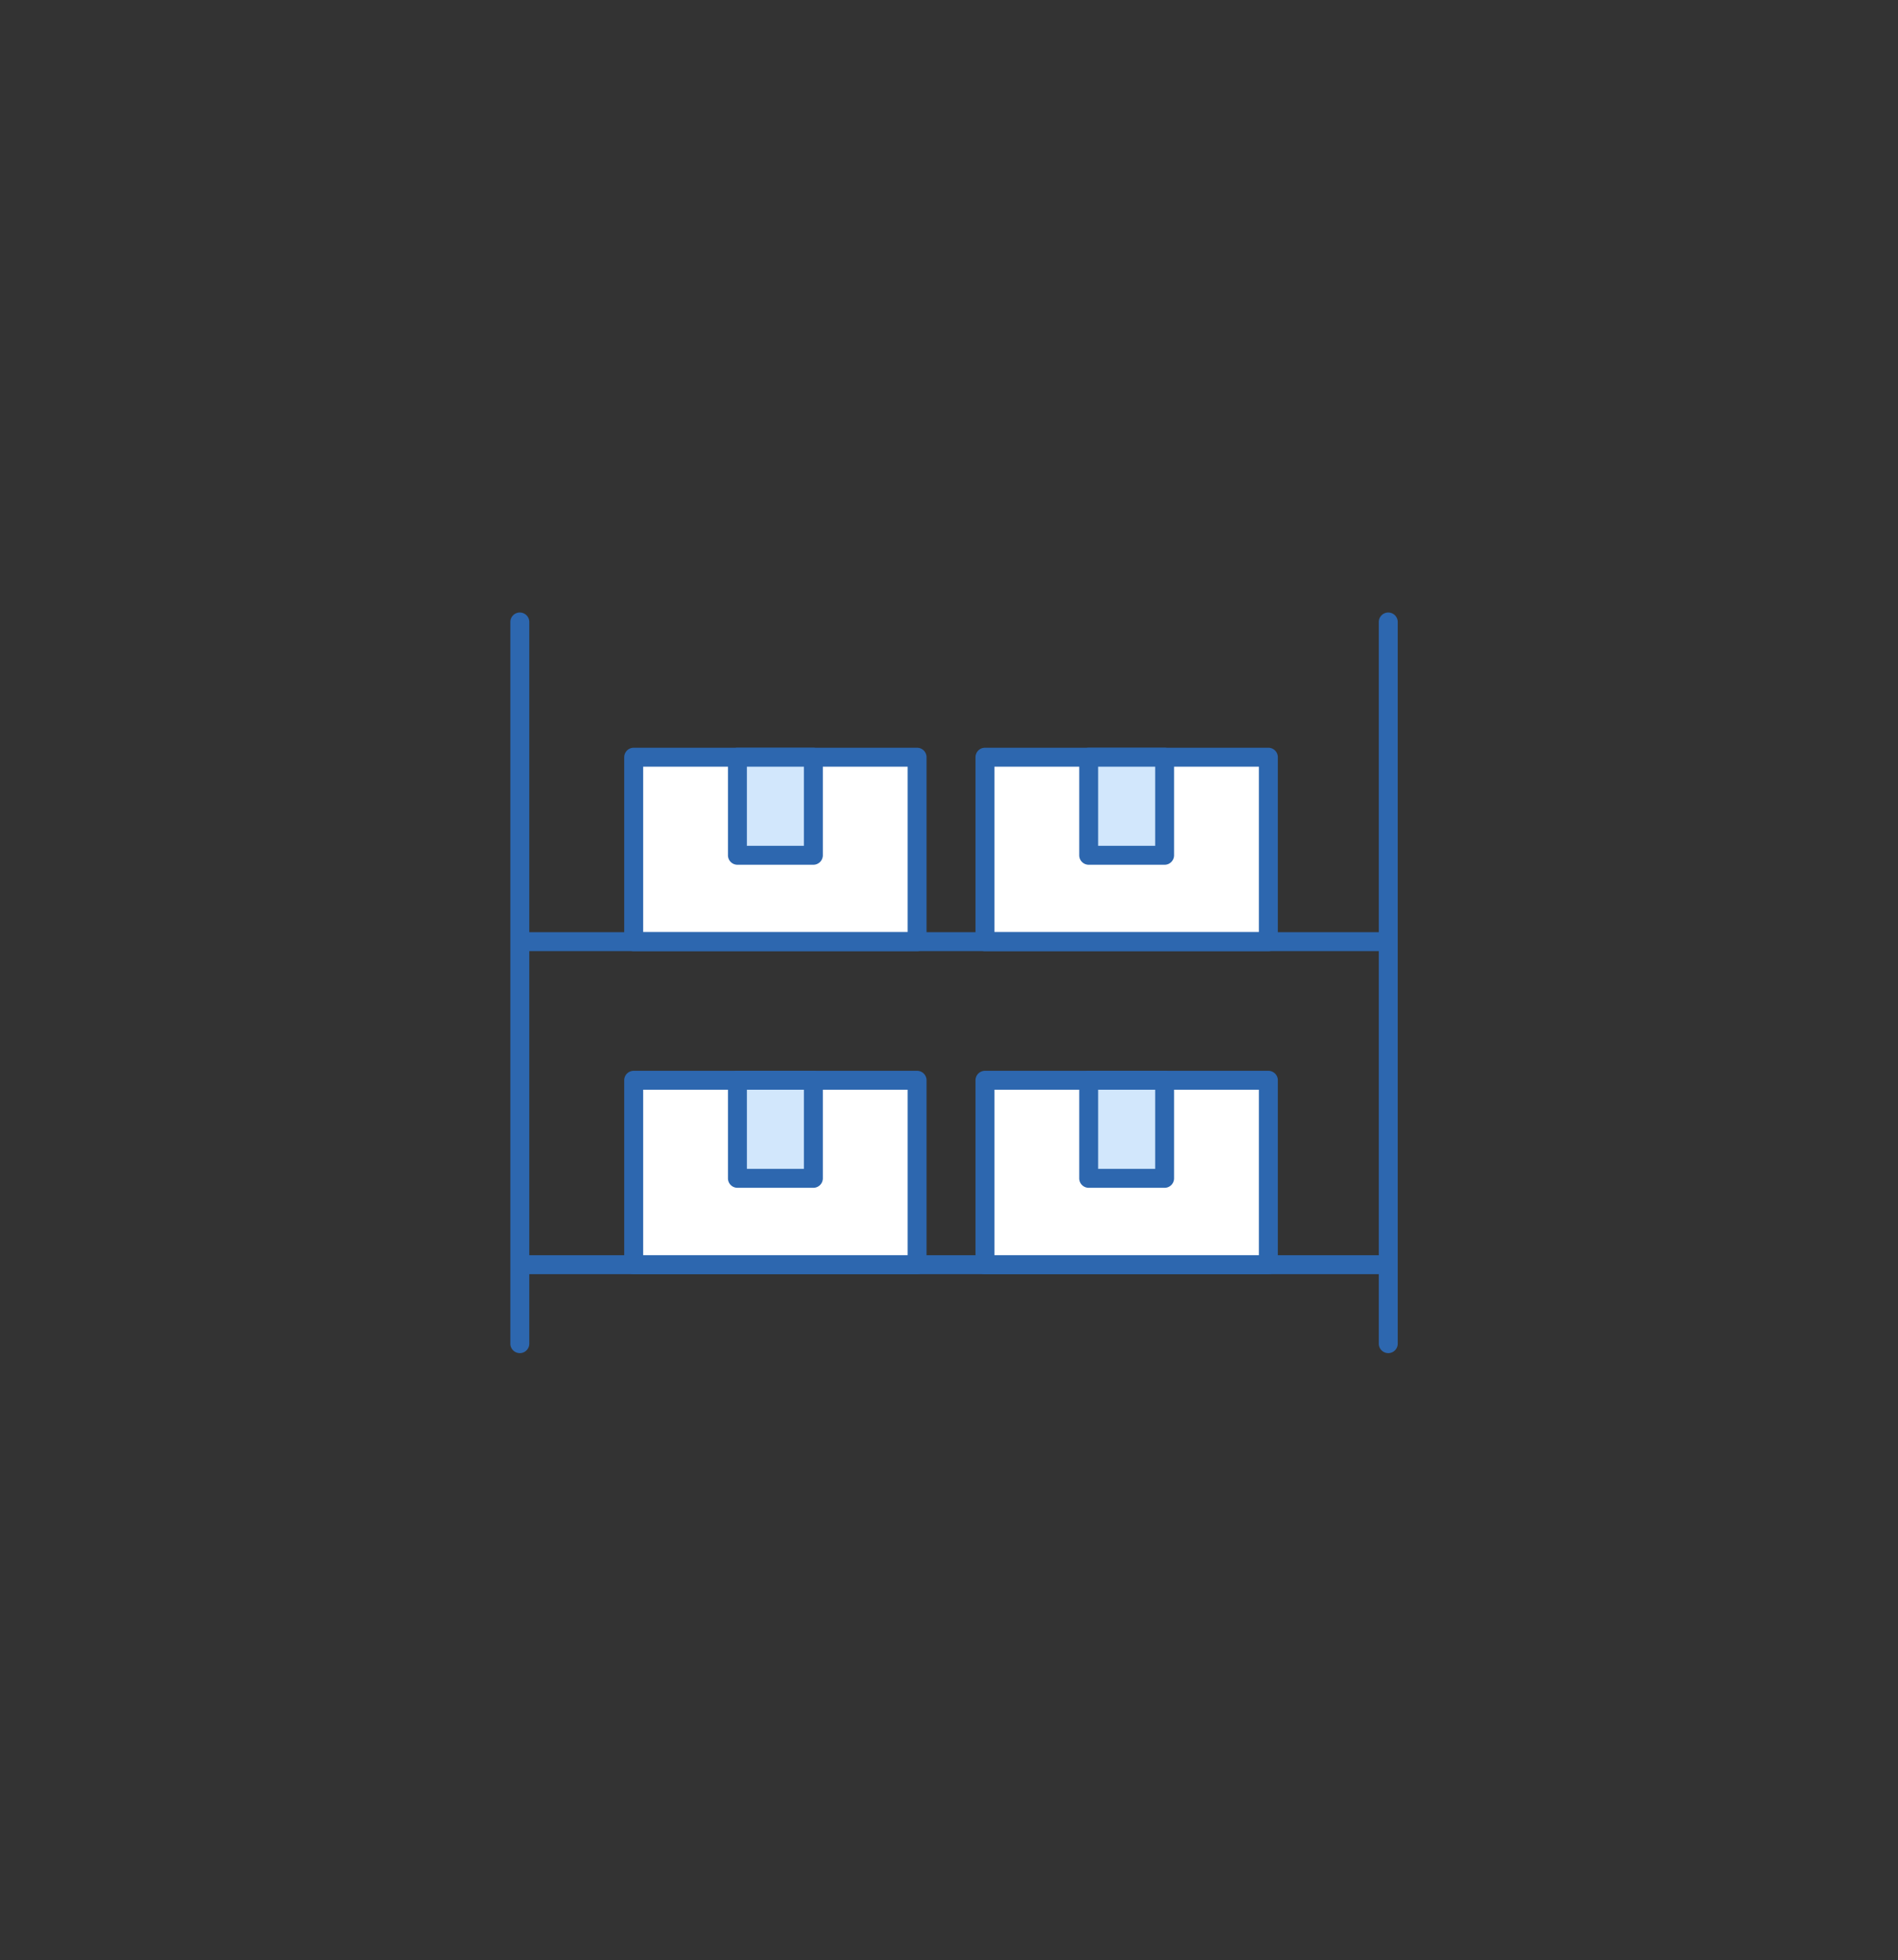 <svg xmlns="http://www.w3.org/2000/svg" width="154" height="159"><rect width="100%" height="100%" fill="#333333" stroke="none"/><g data-name="グループ 1570"><path data-name="長方形 407" d="M4 0h146a4 4 0 014 4v155H0V4a4 4 0 014-4z" fill="none"/><g data-name="グループ 1569"><path data-name="長方形 346" fill="#fff" d="M50.75 88.083h22.995v14.96H50.75z"/><path data-name="パス 489" d="M74.41 103.357H51.416a.768.768 0 01-.768-.768v-14.96a.768.768 0 01.768-.768H74.41a.768.768 0 01.768.768v14.96a.768.768 0 01-.768.768m-22.224-1.536h21.456V88.397H52.186z" fill="#2d67af"/><path data-name="長方形 347" fill="#d2e7fc" d="M59.833 87.629h6.161v7.954h-6.161z"/><path data-name="パス 490" d="M65.995 96.351h-6.162a.768.768 0 01-.768-.768v-7.954a.768.768 0 01.768-.768h6.162a.768.768 0 01.768.768v7.954a.768.768 0 01-.768.768m-5.393-1.536h4.625v-6.418h-4.626z" fill="#2d67af"/><path data-name="長方形 348" fill="#fff" d="M51.416 61.423h22.995v14.96H51.416z"/><path data-name="パス 491" d="M74.41 77.152H51.416a.768.768 0 01-.768-.768v-14.96a.768.768 0 01.768-.768H74.41a.768.768 0 01.768.768v14.96a.768.768 0 01-.768.768m-22.224-1.536h21.456V62.192H52.186z" fill="#2d67af"/><path data-name="長方形 349" fill="#d2e7fc" d="M59.833 61.423h6.161v7.954h-6.161z"/><path data-name="パス 492" d="M65.995 70.146h-6.162a.768.768 0 01-.768-.768v-7.954a.768.768 0 01.768-.768h6.162a.768.768 0 01.768.768v7.954a.768.768 0 01-.768.768m-5.394-1.536h4.625v-6.418h-4.625z" fill="#2d67af"/><path data-name="長方形 350" fill="#fff" d="M79.918 87.629h22.995v14.96H79.918z"/><path data-name="パス 493" d="M102.913 103.357H79.918a.768.768 0 01-.768-.768v-14.96a.768.768 0 01.768-.768h22.995a.768.768 0 01.768.768v14.96a.768.768 0 01-.768.768m-22.227-1.536h21.459V88.397H80.686z" fill="#2d67af"/><path data-name="長方形 351" fill="#d2e7fc" d="M88.335 87.629h6.161v7.954h-6.161z"/><path data-name="パス 494" d="M94.496 96.351h-6.161a.768.768 0 01-.768-.768v-7.954a.768.768 0 01.768-.768h6.161a.768.768 0 01.768.768v7.954a.768.768 0 01-.768.768m-5.394-1.536h4.626v-6.418h-4.626z" fill="#2d67af"/><path data-name="長方形 352" fill="#fff" d="M79.918 61.423h22.995v14.96H79.918z"/><path data-name="パス 495" d="M102.913 77.152H79.918a.768.768 0 01-.768-.768v-14.96a.768.768 0 01.768-.768h22.995a.768.768 0 01.768.768v14.96a.768.768 0 01-.768.768m-22.227-1.536h21.459V62.192H80.686z" fill="#2d67af"/><path data-name="長方形 353" fill="#d2e7fc" d="M88.335 61.423h6.161v7.954h-6.161z"/><path data-name="パス 496" d="M94.496 70.146h-6.161a.768.768 0 01-.768-.768v-7.954a.768.768 0 01.768-.768h6.161a.768.768 0 01.768.768v7.954a.768.768 0 01-.768.768m-5.394-1.536h4.626v-6.418h-4.626z" fill="#2d67af"/><path data-name="パス 497" d="M42.177 109.762a.768.768 0 01-.768-.768v-58.54a.768.768 0 011.536 0v58.54a.768.768 0 01-.768.768" fill="#2d67af"/><path data-name="パス 498" d="M112.641 109.762a.768.768 0 01-.768-.768v-58.54a.768.768 0 011.536 0v58.54a.768.768 0 01-.768.768" fill="#2d67af"/><path data-name="パス 499" d="M111.795 77.152h-69.52a.768.768 0 010-1.536h69.52a.768.768 0 110 1.536" fill="#2d67af"/><path data-name="パス 500" d="M111.795 103.357h-69.52a.768.768 0 110-1.536h69.52a.768.768 0 110 1.536" fill="#2d67af"/></g></g></svg>